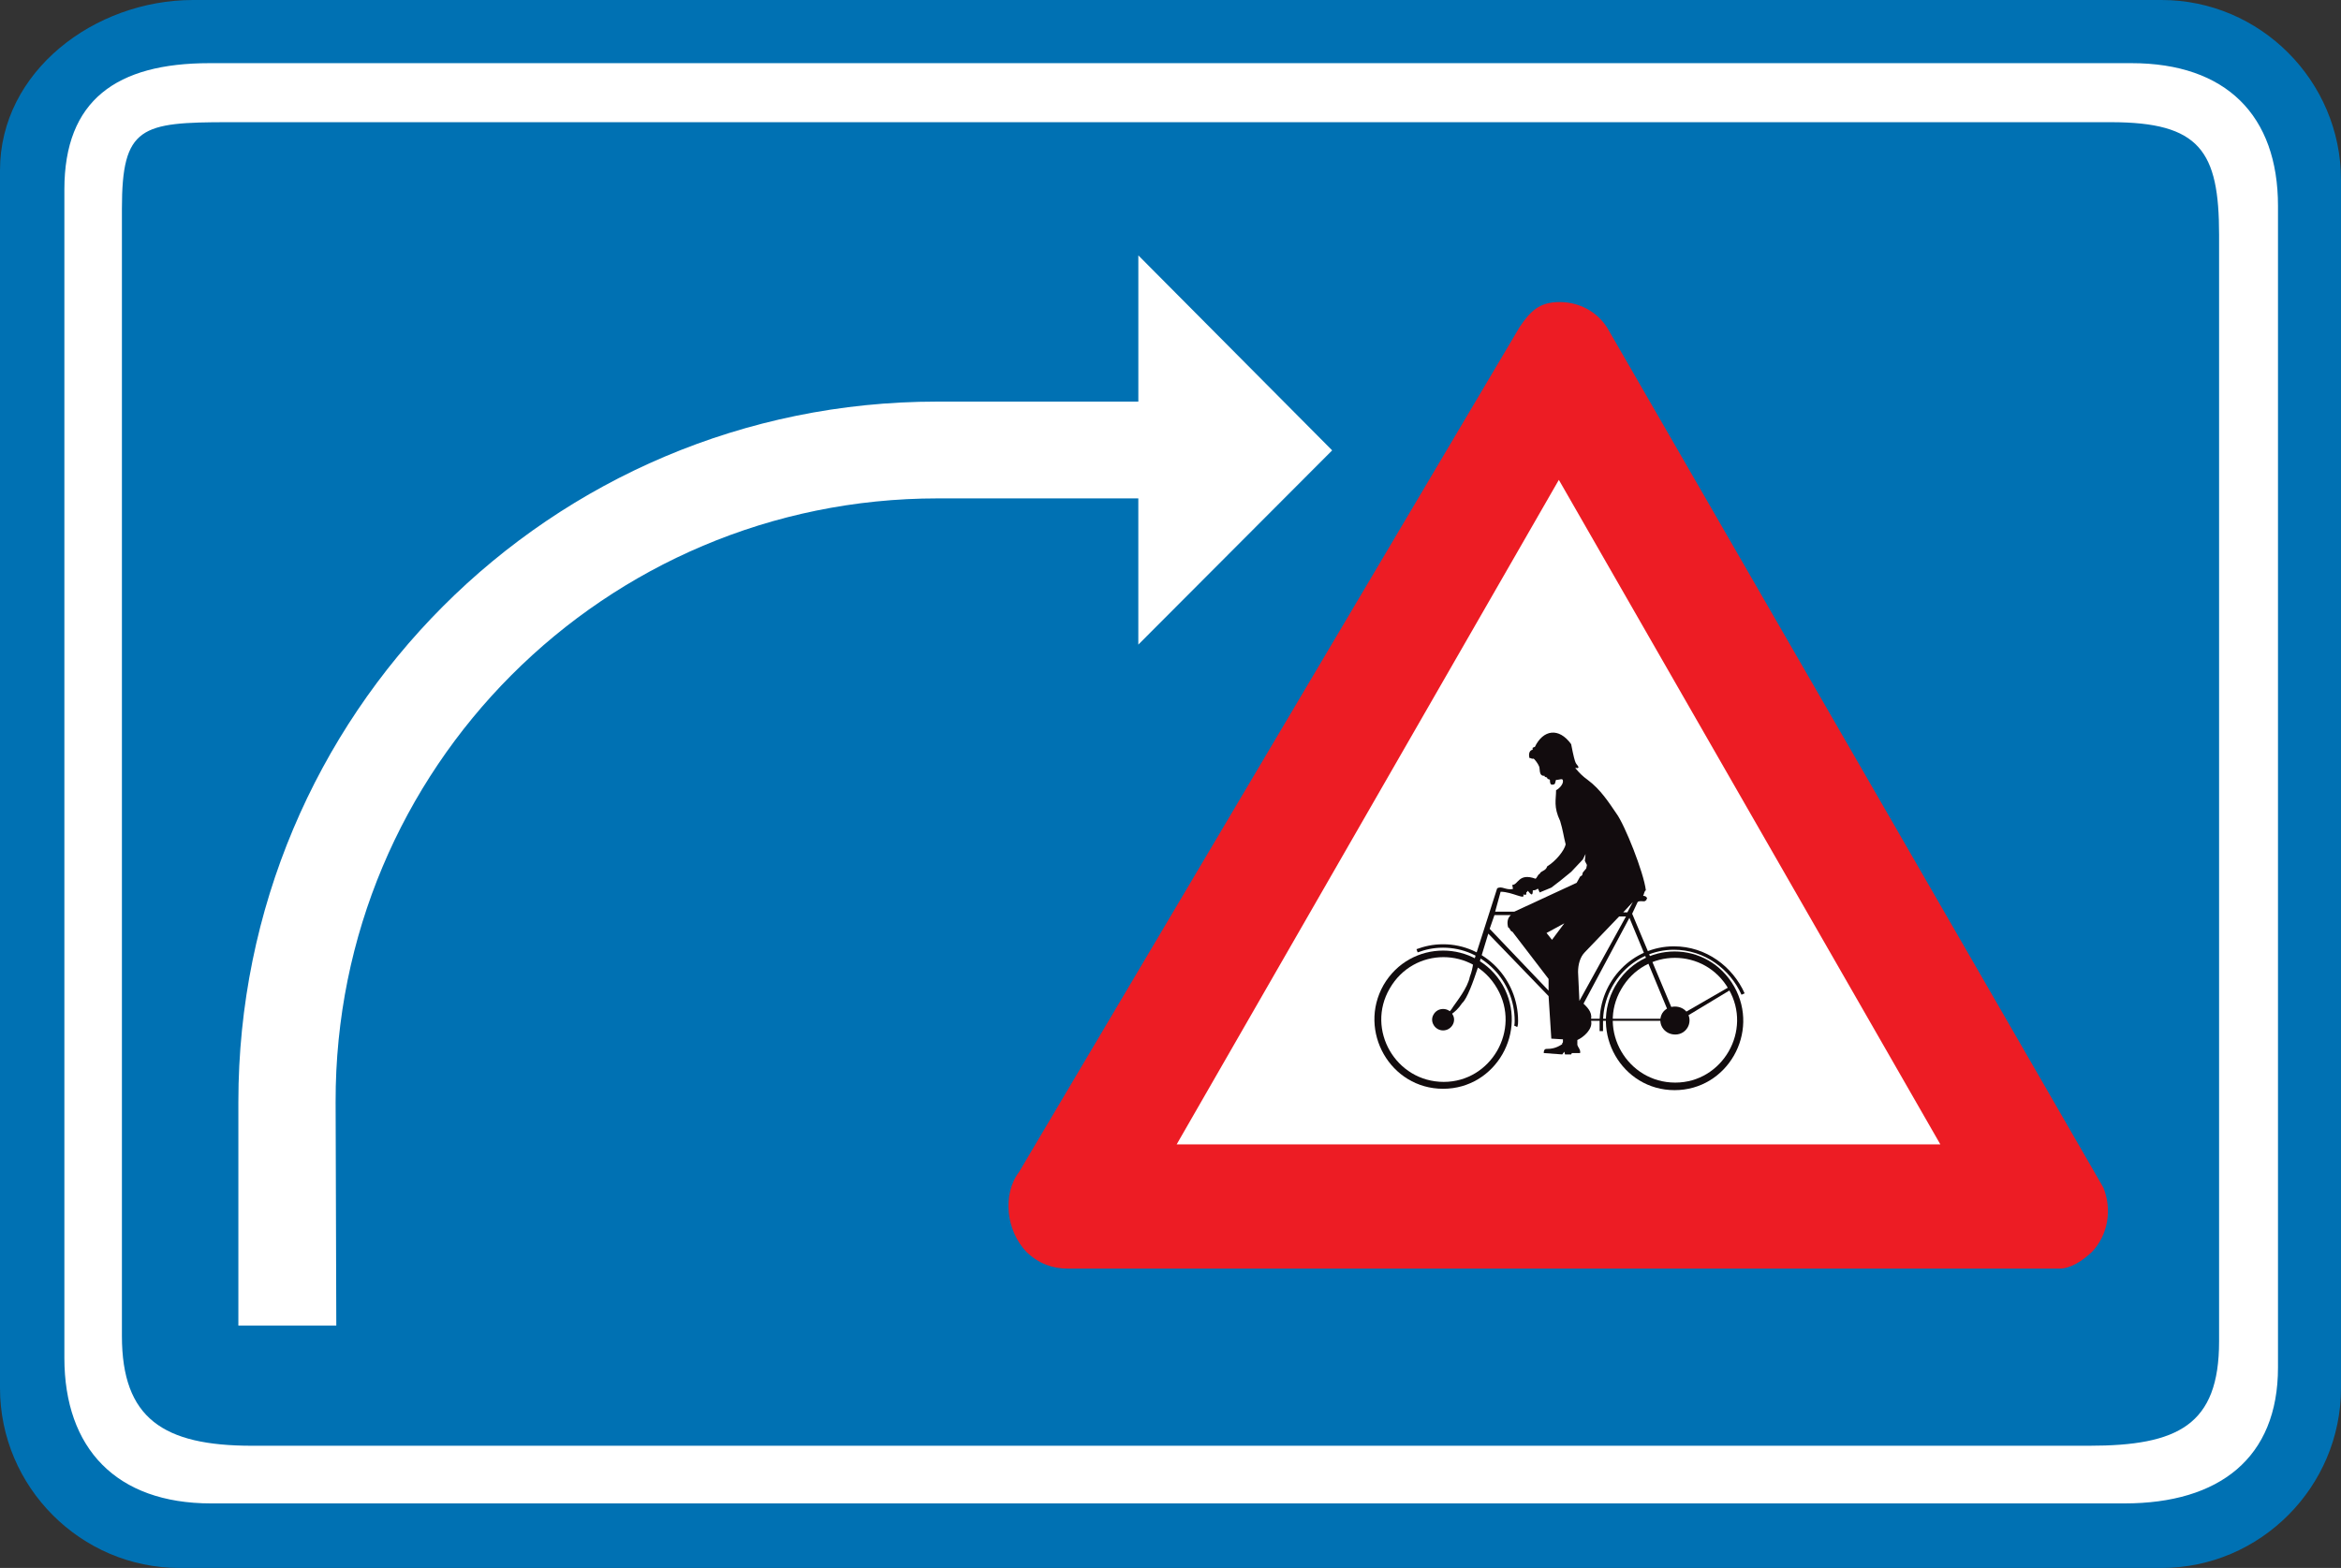 <?xml version="1.0" encoding="utf-8"?>
<!-- Generator: Adobe Illustrator 14.0.0, SVG Export Plug-In . SVG Version: 6.00 Build 43363)  -->
<!DOCTYPE svg PUBLIC "-//W3C//DTD SVG 1.1//EN" "http://www.w3.org/Graphics/SVG/1.1/DTD/svg11.dtd">
<svg version="1.1" id="Calque_1" xmlns="http://www.w3.org/2000/svg" xmlns:xlink="http://www.w3.org/1999/xlink" x="0px" y="0px"
	 width="136.659px" height="91.559px" viewBox="0 0 136.659 91.559" enable-background="new 0 0 136.659 91.559"
	 xml:space="preserve">
<rect x="0" y="0" width="136.659" height="91.559" fill="#333333" stroke="none"/>
<path fill="#0071B3" d="M11.275,0h114.909c5.758,0,10.475,4.73,10.475,10.503v70.552c0,5.773-4.717,10.504-10.475,10.504H10.476
	C4.718,91.559,0,86.828,0,81.055V9.942C0,4.169,5.518,0,11.275,0z"/>
<path fill="none" stroke="#0071B3" stroke-width="0" stroke-miterlimit="3.863" d="M11.275,0h114.909
	c5.758,0,10.475,4.73,10.475,10.503v70.552c0,5.773-4.717,10.504-10.475,10.504H10.476C4.718,91.559,0,86.828,0,81.055V9.942
	C0,4.169,5.518,0,11.275,0z"/>
<path fill="#FFFFFF" d="M12.234,3.688h112.191c5.518,0,8.556,3.047,8.556,8.338v67.828c0,5.29-3.438,7.936-8.955,7.936H12.315
	c-5.518,0-8.557-3.206-8.557-8.498V11.064C3.758,5.853,6.797,3.688,12.234,3.688z"/>
<path fill="none" stroke="#FFFFFF" stroke-width="0" stroke-miterlimit="3.863" d="M12.234,3.688h112.191
	c5.518,0,8.556,3.047,8.556,8.338v67.828c0,5.29-3.438,7.936-8.955,7.936H12.315c-5.518,0-8.557-3.206-8.557-8.498V11.064
	C3.758,5.853,6.797,3.688,12.234,3.688z"/>
<path fill="#0071B3" d="M13.354,7.135h109.871c5.197,0,6.317,1.685,6.317,6.575v64.618c0,4.891-2.399,6.095-7.597,6.095H14.714
	c-5.198,0-7.597-1.604-7.597-6.415V12.187C7.117,7.376,8.236,7.135,13.354,7.135z"/>
<path fill="none" stroke="#0071B3" stroke-width="0" stroke-miterlimit="3.863" d="M13.354,7.135h109.871
	c5.197,0,6.317,1.685,6.317,6.575v64.618c0,4.891-2.399,6.095-7.597,6.095H14.714c-5.198,0-7.597-1.604-7.597-6.415V12.187
	C7.117,7.375,8.236,7.135,13.354,7.135z"/>
<path fill="#FFFFFF" d="M66.451,37.641v-8.538H54.736c-19.432,0-35.184,15.754-35.144,35.236l0.04,13.067h-5.717V64.339
	c0-22.608,18.232-40.888,40.782-40.888h11.755v-8.538l11.315,11.385L66.451,37.641z"/>
<path fill="none" stroke="#FFFFFF" stroke-width="0" stroke-miterlimit="3.863" d="M66.451,37.641v-8.538H54.736
	c-19.432,0-35.184,15.754-35.144,35.236l0.04,13.067h-5.717V64.339c0-22.608,18.232-40.888,40.782-40.888h11.755v-8.538
	l11.315,11.385L66.451,37.641z"/>
<path fill="#ED1C24" d="M93.838,19.162c-0.6-0.962-1.639-1.524-2.799-1.524c-1.199,0-1.719,0.562-2.318,1.443L59.494,68.428
	c-1,1.323-0.76,3.447,0.439,4.69c0.72,0.681,1.52,0.962,2.4,0.962h57.894c0.64,0,1.318-0.441,1.879-0.962
	c0.96-1.003,1.199-2.485,0.68-3.769L93.838,19.162z"/>
<path fill="none" stroke="#ED1C24" stroke-width="0" stroke-miterlimit="3.863" d="M93.838,19.162
	c-0.6-0.962-1.639-1.524-2.799-1.524c-1.199,0-1.719,0.562-2.318,1.443L59.494,68.428c-1,1.322-0.76,3.447,0.439,4.69
	c0.72,0.681,1.52,0.962,2.4,0.962h57.894c0.64,0,1.318-0.441,1.879-0.962c0.96-1.003,1.199-2.485,0.68-3.769L93.838,19.162z"/>
<polygon fill-rule="evenodd" clip-rule="evenodd" fill="#FFFFFF" points="113.27,66.824 91,28.021 68.69,66.824 "/>
<polygon fill="none" stroke="#ED1C24" stroke-width="0" stroke-miterlimit="3.863" points="113.27,66.824 91,28.021 68.69,66.824 
	"/>
<path fill-rule="evenodd" clip-rule="evenodd" fill="#120C0E" d="M97.756,63.658c-3.078,0-4.997-3.367-3.479-6.053
	c1.56-2.727,5.398-2.727,6.957,0C102.754,60.291,100.836,63.658,97.756,63.658z"/>
<path fill="none" stroke="#120C0E" stroke-width="0" stroke-miterlimit="3.863" d="M97.756,63.658c-3.078,0-4.997-3.367-3.479-6.053
	c1.56-2.727,5.398-2.727,6.957,0C102.754,60.291,100.836,63.658,97.756,63.658z"/>
<path fill-rule="evenodd" clip-rule="evenodd" fill="#FFFFFF" d="M97.797,63.217c-2.799,0-4.559-3.047-3.159-5.451
	c1.399-2.445,4.878-2.445,6.277,0C102.315,60.17,100.555,63.217,97.797,63.217z"/>
<path fill="none" stroke="#120C0E" stroke-width="0" stroke-miterlimit="3.863" d="M97.797,63.217c-2.799,0-4.559-3.047-3.159-5.451
	c1.399-2.445,4.878-2.445,6.277,0C102.315,60.17,100.555,63.217,97.797,63.217z"/>
<path fill-rule="evenodd" clip-rule="evenodd" fill="#120C0E" d="M97.797,60.41c-0.681,0-1.08-0.682-0.761-1.242
	c0.321-0.521,1.159-0.521,1.48,0C98.836,59.729,98.437,60.41,97.797,60.41z"/>
<path fill="none" stroke="#120C0E" stroke-width="0" stroke-miterlimit="3.863" d="M97.797,60.41c-0.681,0-1.08-0.682-0.761-1.242
	c0.321-0.521,1.159-0.521,1.48,0C98.836,59.729,98.437,60.41,97.797,60.41z"/>
<path fill-rule="evenodd" clip-rule="evenodd" fill="#120C0E" d="M84.243,63.578c-3.078,0-4.998-3.367-3.479-6.055
	c1.56-2.686,5.398-2.686,6.957,0C89.241,60.211,87.321,63.578,84.243,63.578z"/>
<path fill="none" stroke="#120C0E" stroke-width="0" stroke-miterlimit="3.863" d="M84.243,63.578c-3.078,0-4.998-3.367-3.479-6.055
	c1.56-2.686,5.398-2.686,6.957,0C89.241,60.211,87.321,63.578,84.243,63.578z"/>
<path fill-rule="evenodd" clip-rule="evenodd" fill="#FFFFFF" d="M84.282,63.176c-2.798,0-4.558-3.045-3.157-5.451
	c1.399-2.445,4.878-2.445,6.276,0C88.8,60.131,87.042,63.176,84.282,63.176z"/>
<path fill="none" stroke="#120C0E" stroke-width="0" stroke-miterlimit="3.863" d="M84.282,63.176c-2.798,0-4.558-3.045-3.157-5.451
	c1.399-2.445,4.878-2.445,6.276,0C88.801,60.131,87.042,63.176,84.282,63.176z"/>
<path fill-rule="evenodd" clip-rule="evenodd" fill="#120C0E" d="M84.243,60.17c-0.479,0-0.799-0.521-0.56-0.922
	c0.239-0.44,0.88-0.44,1.12,0C85.042,59.648,84.723,60.17,84.243,60.17z"/>
<path fill="none" stroke="#120C0E" stroke-width="0" stroke-miterlimit="3.863" d="M84.243,60.17c-0.479,0-0.799-0.521-0.56-0.922
	c0.239-0.44,0.88-0.44,1.12,0C85.042,59.648,84.723,60.17,84.243,60.17z"/>
<path fill="none" stroke="#120C0E" stroke-width="0.2" stroke-miterlimit="3.863" d="M93.479,60.211c0-0.16,0-0.362,0-0.522
	c0-2.364,1.879-4.329,4.238-4.329c1.84,0,3.358,1.163,4.037,2.686 M82.723,55.52c0.439-0.16,0.92-0.281,1.52-0.281
	c2.398,0,4.278,2.006,4.278,4.37c0,0.08,0,0.24-0.04,0.321"/>
<path fill="#120C0E" d="M92,44.897c0.2,0.24,0.399,0.44,0.681,0.641c0.758,0.562,1.238,1.323,1.678,1.965
	c0.48,0.641,1.6,3.447,1.721,4.489c-0.082,0-0.121,0.281-0.161,0.32c0.12,0,0.2,0.041,0.24,0.16c0,0-0.079,0.041-0.04,0.08
	c-0.039,0.041-0.08,0.041-0.121,0.08c-0.119,0-0.318-0.039-0.398,0.041l-0.32,0.682l2.319,5.532l-0.239,0.12l-2.24-5.412
	l-2.679,5.011c0.161,0.16,0.521,0.481,0.44,0.882h4.157v0.12h-4.157c0.119,0.481-0.44,0.962-0.801,1.122c0,0.08,0,0.201,0,0.281
	c0.041,0.161,0.2,0.281,0.16,0.481H91.76l-0.041,0.08H91.36l-0.041-0.16l-0.119,0.16l-1.08-0.08c0-0.08,0-0.2,0.121-0.24
	c0.319,0,0.6-0.04,0.959-0.282c-0.04-0.039,0.039-0.08,0.039-0.119v-0.16L90.56,60.65l-0.159-2.484l-3.52-3.648l-0.6,1.965
	c-0.279,0.842-0.639,1.844-0.92,2.084c-0.479,0.722-0.879,0.682-0.719,0.842c-0.08-0.08-0.16-0.08-0.16-0.16
	c0-0.12,0.12-0.08,0.359-0.481c0.16-0.24,0.84-1.081,0.96-1.724c0.12-0.32,0.16-0.521,0.2-0.802l1.398-4.368
	c0.28-0.162,0.48,0.119,0.92,0.039c-0.039-0.039,0.041,0,0,0c0-0.08-0.039-0.201-0.039-0.24c0.359,0,0.359-0.722,1.359-0.361
	c0.079-0.04,0.159-0.28,0.239-0.28c0.079-0.2,0.36-0.16,0.44-0.44c0.52-0.321,0.998-0.922,1.08-1.283
	c-0.121-0.48-0.162-0.842-0.321-1.363c-0.399-0.841-0.239-1.242-0.239-1.803c0.239-0.121,0.439-0.402,0.398-0.563
	c0-0.08-0.079-0.08-0.079-0.08c-0.08,0-0.16,0.04-0.319,0.04c-0.08,0.16,0,0.281-0.24,0.281c-0.119,0-0.119-0.201-0.119-0.281
	c0,0-0.041-0.04-0.08-0.04c-0.041,0-0.08-0.04-0.08-0.08c0,0-0.04-0.04-0.08-0.04c-0.041,0-0.081-0.04-0.081-0.08
	c0-0.08,0.081,0,0,0c-0.079-0.04,0.081,0,0,0c-0.359,0.04-0.239-0.48-0.319-0.562c-0.04-0.12-0.24-0.4-0.32-0.44
	c-0.079,0.04-0.159-0.04-0.239-0.04c-0.04-0.161-0.04-0.441,0.2-0.481c-0.04-0.04,0-0.08,0-0.12c0.039,0,0.08-0.04,0.119-0.04
	c0.48-1.002,1.399-1.163,2.119-0.161c0.28,1.444,0.28,1.002,0.439,1.364c-0.039,0-0.08,0.04-0.08,0.04
	C92,44.817,91.919,44.857,92,44.897z"/>
<path fill="none" stroke="#120C0E" stroke-width="0" stroke-miterlimit="3.863" d="M92,44.897c0.2,0.24,0.399,0.44,0.681,0.641
	c0.758,0.562,1.238,1.323,1.678,1.965c0.48,0.641,1.6,3.447,1.721,4.489c-0.082,0-0.121,0.281-0.161,0.32
	c0.12,0,0.2,0.041,0.24,0.16c0,0-0.079,0.041-0.04,0.08c-0.039,0.041-0.08,0.041-0.121,0.08c-0.119,0-0.318-0.039-0.398,0.041
	l-0.32,0.682l2.319,5.532l-0.239,0.12l-2.24-5.412l-2.679,5.011c0.161,0.16,0.521,0.481,0.44,0.882h4.157v0.12h-4.157
	c0.119,0.481-0.44,0.962-0.801,1.122c0,0.08,0,0.201,0,0.281c0.041,0.161,0.2,0.281,0.16,0.481H91.76l-0.041,0.08H91.36l-0.041-0.16
	l-0.119,0.16l-1.08-0.08c0-0.08,0-0.2,0.121-0.24c0.319,0,0.6-0.04,0.959-0.282c-0.04-0.039,0.039-0.08,0.039-0.119v-0.16
	L90.56,60.65l-0.159-2.484l-3.52-3.648l-0.6,1.965c-0.279,0.842-0.639,1.844-0.92,2.084c-0.479,0.722-0.879,0.682-0.719,0.842
	c-0.08-0.08-0.16-0.08-0.16-0.16c0-0.12,0.12-0.08,0.359-0.481c0.16-0.24,0.84-1.081,0.96-1.724c0.12-0.32,0.16-0.521,0.2-0.802
	l1.398-4.368c0.28-0.162,0.48,0.119,0.92,0.039c-0.039-0.039,0.041,0,0,0c0-0.08-0.039-0.201-0.039-0.24
	c0.359,0,0.359-0.722,1.359-0.361c0.079-0.04,0.159-0.28,0.239-0.28c0.079-0.2,0.36-0.16,0.44-0.44
	c0.52-0.321,0.998-0.922,1.08-1.283c-0.121-0.48-0.162-0.842-0.321-1.363c-0.399-0.841-0.239-1.242-0.239-1.803
	c0.239-0.121,0.439-0.402,0.398-0.563c0-0.08-0.079-0.08-0.079-0.08c-0.08,0-0.16,0.04-0.319,0.04c-0.08,0.16,0,0.281-0.24,0.281
	c-0.119,0-0.119-0.201-0.119-0.281c0,0-0.041-0.04-0.08-0.04c-0.041,0-0.08-0.04-0.08-0.08c0,0-0.04-0.04-0.08-0.04
	c-0.041,0-0.081-0.04-0.081-0.08c0-0.08,0.081,0,0,0c-0.079-0.04,0.081,0,0,0c-0.359,0.04-0.239-0.48-0.319-0.562
	c-0.04-0.12-0.24-0.4-0.32-0.44c-0.079,0.04-0.159-0.041-0.239-0.041c-0.04-0.16-0.04-0.44,0.2-0.48c-0.04-0.04,0-0.08,0-0.12
	c0.039,0,0.08-0.04,0.119-0.04c0.48-1.002,1.399-1.163,2.119-0.161c0.28,1.444,0.28,1.002,0.439,1.364c-0.039,0-0.08,0.04-0.08,0.04
	C92,44.817,91.919,44.857,92,44.897z"/>
<path fill="#FFFFFF" d="M92.2,58.446l2.719-4.931h-0.4l-2,2.085c-0.279,0.28-0.398,0.721-0.398,1.162L92.2,58.446z"/>
<path fill="none" stroke="#120C0E" stroke-width="0" stroke-miterlimit="3.863" d="M92.2,58.445l2.719-4.93h-0.4l-2,2.085
	c-0.279,0.28-0.398,0.721-0.398,1.162L92.2,58.445z"/>
<path fill="#FFFFFF" d="M86.961,54.238l0.28-0.803h0.96c-0.2,0.16-0.24,0.44-0.16,0.722c0.12,0.04,0.12,0.241,0.24,0.241
	l2.119,2.766v0.682L86.961,54.238z"/>
<path fill="none" stroke="#000000" stroke-width="0" stroke-miterlimit="3.863" d="M86.961,54.237l0.28-0.802h0.96
	c-0.2,0.16-0.24,0.44-0.16,0.722c0.12,0.04,0.12,0.241,0.24,0.241l2.119,2.766v0.682L86.961,54.237z"/>
<polygon fill="#FFFFFF" points="90.281,54.479 90.6,54.879 91.319,53.916 "/>
<polygon fill="none" stroke="#000000" stroke-width="0" stroke-miterlimit="3.863" points="90.281,54.479 90.6,54.879 
	91.319,53.916 "/>
<polygon fill="#FFFFFF" points="94.758,53.275 94.999,53.275 95.318,52.674 "/>
<polygon fill="none" stroke="#000000" stroke-width="0" stroke-miterlimit="3.863" points="94.758,53.275 94.999,53.275 
	95.318,52.674 "/>
<path fill="#FFFFFF" d="M87.282,53.235h1.119l3.639-1.685l0.199-0.36l0.12-0.08l0.04-0.16l0.201-0.24l0.039-0.201l-0.121-0.24
	l0.041-0.4l-0.16,0.32l-0.68,0.722l-0.64,0.521l-0.52,0.4l-0.68,0.281c-0.16-0.402-0.04-0.121-0.399-0.121
	c0,0.602-0.32-0.16-0.32,0.08c0,0.16,0.12,0,0,0c-0.16,0.041,0.08,0.24-0.24,0.16c0.16,0.361-0.639-0.16-1.319-0.16L87.282,53.235z"
	/>
<path fill="none" stroke="#120C0E" stroke-width="0" stroke-miterlimit="3.863" d="M87.282,53.235h1.119l3.639-1.685l0.199-0.36
	l0.12-0.08l0.04-0.16l0.201-0.24l0.039-0.201l-0.121-0.24l0.041-0.4l-0.16,0.32l-0.68,0.722l-0.64,0.521l-0.52,0.4l-0.68,0.281
	c-0.16-0.402-0.04-0.121-0.399-0.121c0,0.602-0.32-0.16-0.32,0.08c0,0.16,0.12,0,0,0c-0.16,0.041,0.08,0.24-0.24,0.16
	c0.16,0.361-0.639-0.16-1.319-0.16L87.282,53.235z"/>
<polygon fill="#120C0E" points="98.276,59.168 100.916,57.645 101.076,57.766 98.357,59.408 "/>
<polygon fill="none" stroke="#120C0E" stroke-width="0" stroke-miterlimit="3.863" points="98.276,59.168 100.916,57.645 
	101.076,57.766 98.357,59.408 "/>
</svg>
